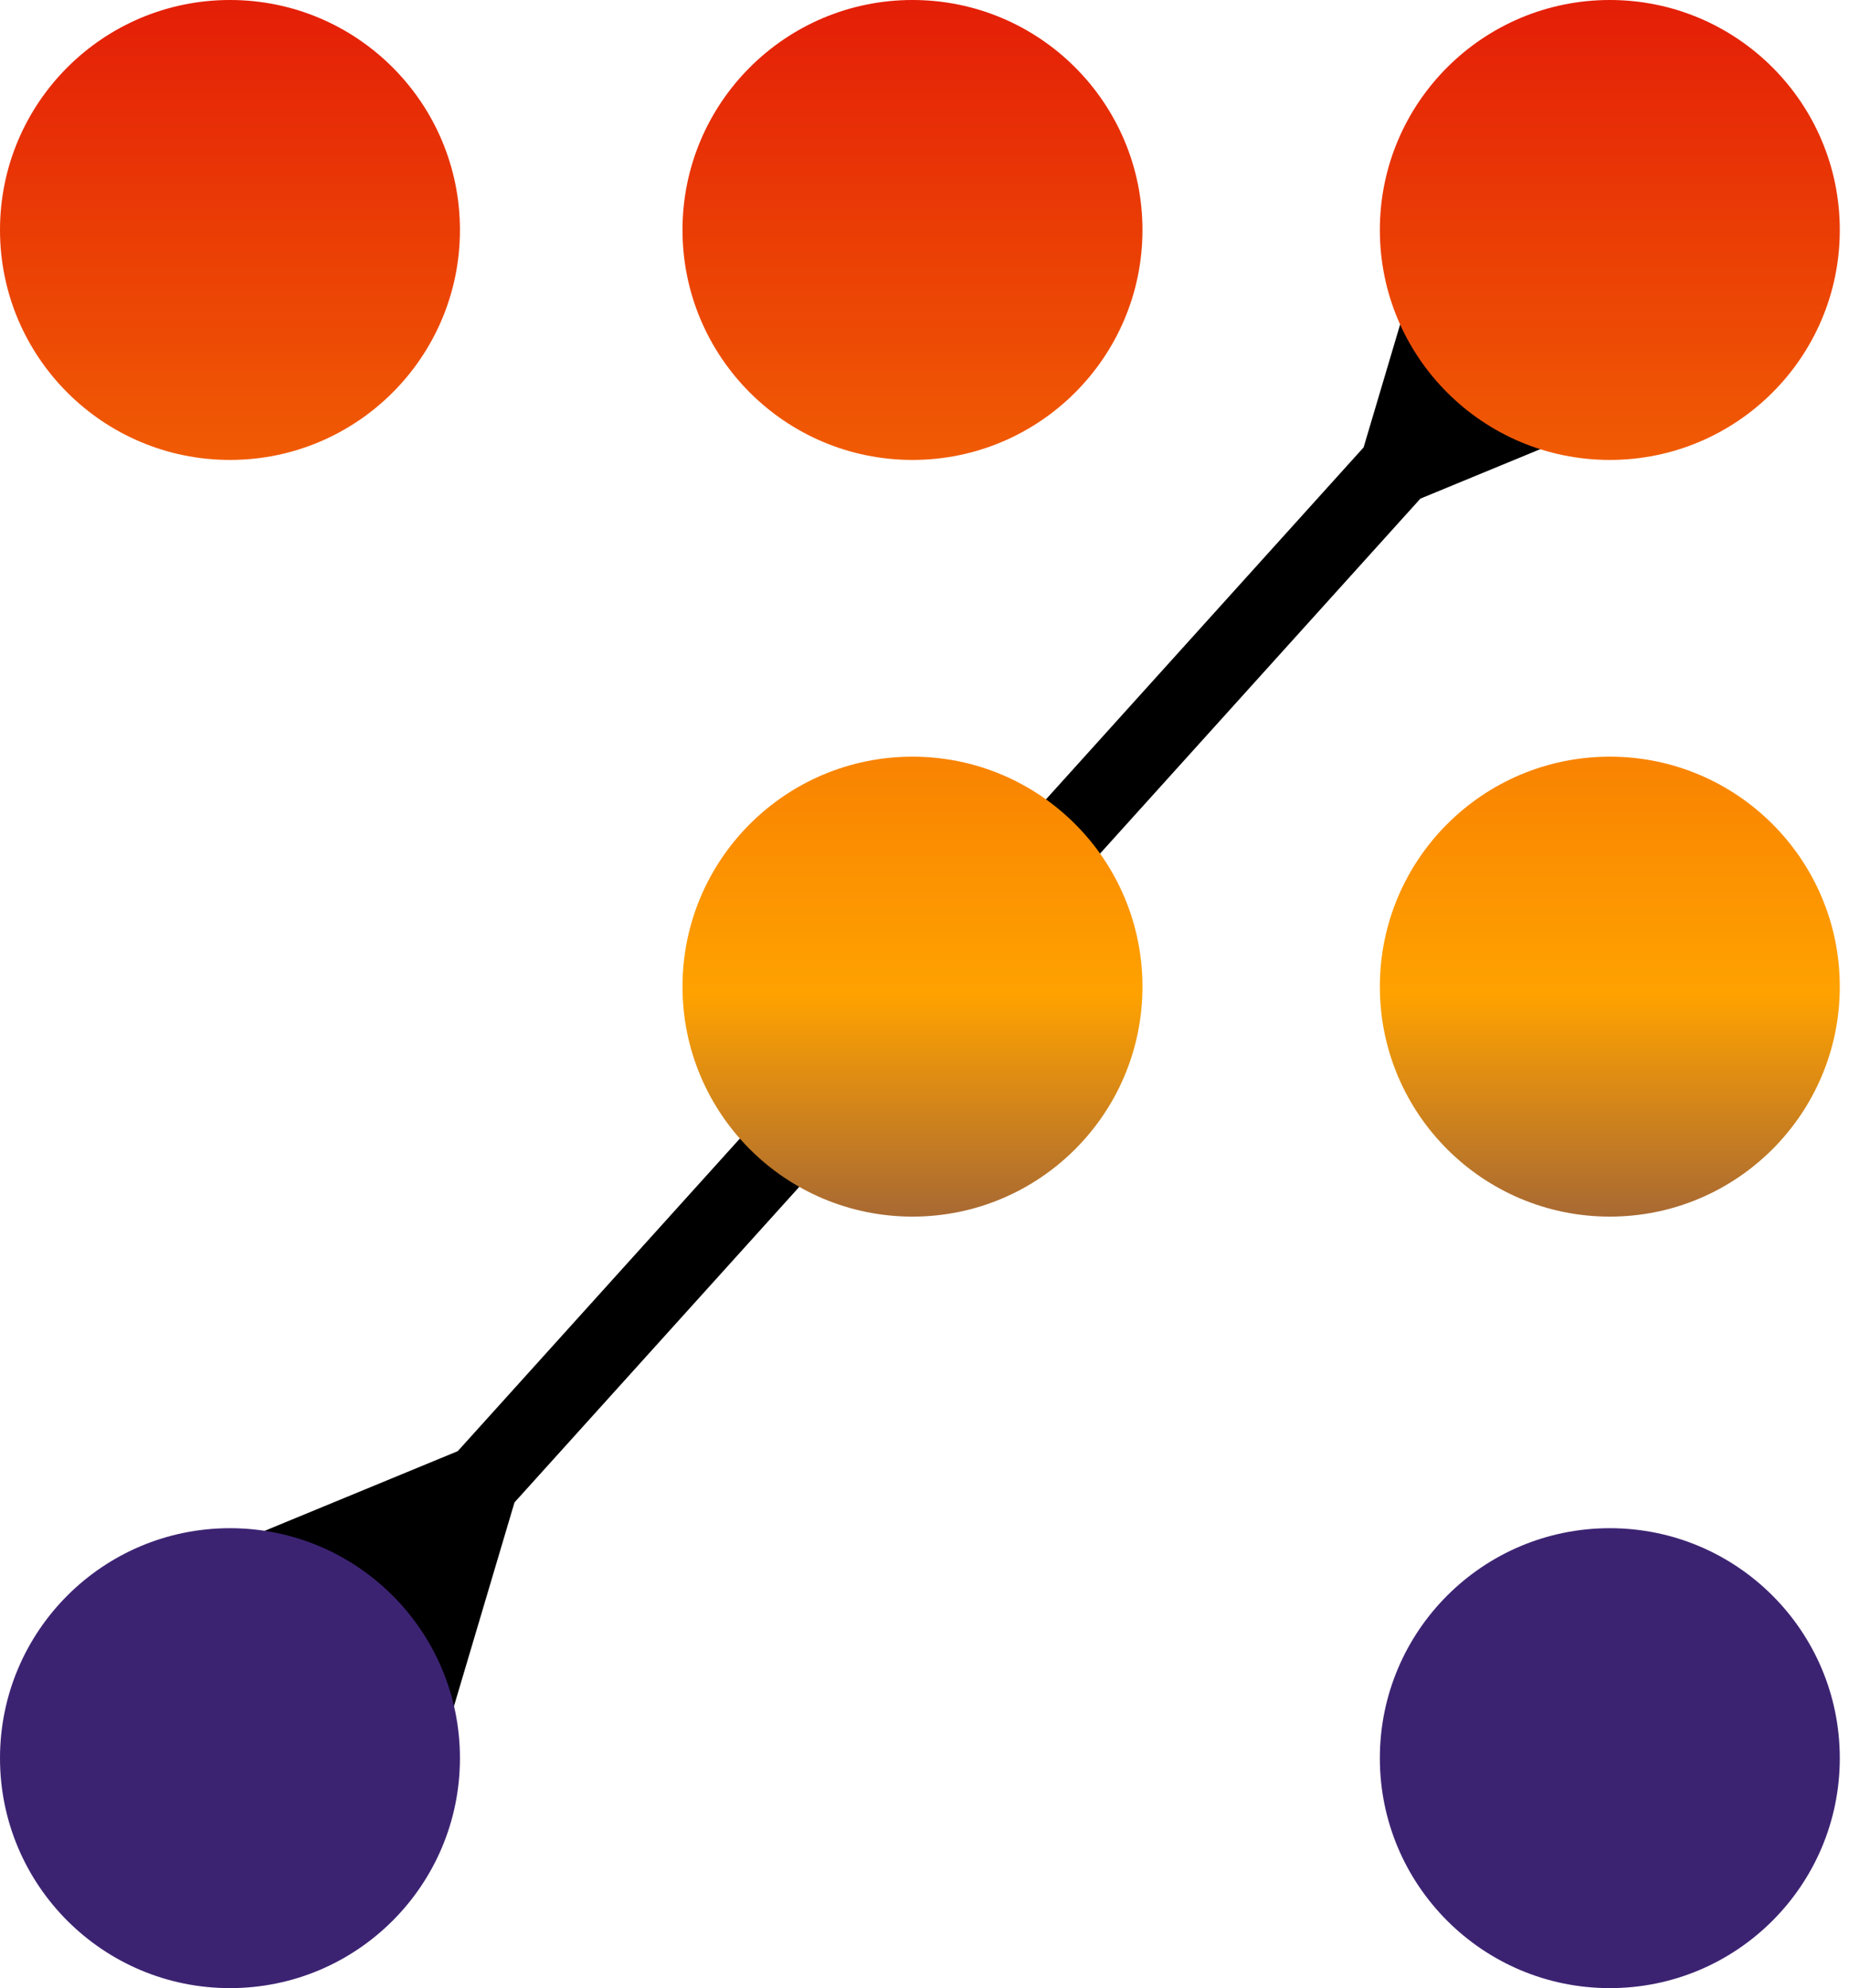 <svg width="93" height="100" viewBox="0 0 93 100" fill="none" xmlns="http://www.w3.org/2000/svg">
<path fill-rule="evenodd" clip-rule="evenodd" d="M91.141 16.953L71.442 25.08L25.878 75.569L19.81 95.996L3.324 81.118L23.023 72.992L68.586 22.503L74.655 2.076L91.141 16.953Z" fill="black"/>
<path d="M23.134 11.567C23.134 17.956 17.956 23.134 11.567 23.134C5.179 23.134 0 17.956 0 11.567C0 5.179 5.179 0 11.567 0C17.956 0 23.134 5.179 23.134 11.567Z" fill="url(#paint0_linear_274_11787)"/>
<path d="M57.463 11.567C57.463 17.956 52.284 23.134 45.895 23.134C39.507 23.134 34.328 17.956 34.328 11.567C34.328 5.179 39.507 0 45.895 0C52.284 0 57.463 5.179 57.463 11.567Z" fill="url(#paint1_linear_274_11787)"/>
<path d="M92.537 11.567C92.537 17.956 87.359 23.134 80.97 23.134C74.582 23.134 69.403 17.956 69.403 11.567C69.403 5.179 74.582 0 80.97 0C87.359 0 92.537 5.179 92.537 11.567Z" fill="url(#paint2_linear_274_11787)"/>
<path d="M57.463 49.627C57.463 56.015 52.284 61.194 45.895 61.194C39.507 61.194 34.328 56.015 34.328 49.627C34.328 43.239 39.507 38.06 45.895 38.06C52.284 38.06 57.463 43.239 57.463 49.627Z" fill="url(#paint3_linear_274_11787)"/>
<path d="M92.537 49.627C92.537 56.015 87.359 61.194 80.97 61.194C74.582 61.194 69.403 56.015 69.403 49.627C69.403 43.239 74.582 38.06 80.97 38.06C87.359 38.06 92.537 43.239 92.537 49.627Z" fill="url(#paint4_linear_274_11787)"/>
<path d="M23.134 88.433C23.134 94.821 17.956 100 11.567 100C5.179 100 0 94.821 0 88.433C0 82.044 5.179 76.866 11.567 76.866C17.956 76.866 23.134 82.044 23.134 88.433Z" fill="url(#paint5_linear_274_11787)"/>
<path d="M92.537 88.433C92.537 94.821 87.359 100 80.97 100C74.582 100 69.403 94.821 69.403 88.433C69.403 82.044 74.582 76.866 80.97 76.866C87.359 76.866 92.537 82.044 92.537 88.433Z" fill="url(#paint6_linear_274_11787)"/>
<defs>
<linearGradient id="paint0_linear_274_11787" x1="46.269" y1="0" x2="46.269" y2="100" gradientUnits="userSpaceOnUse">
<stop stop-color="#E41E07"/>
<stop offset="0.5" stop-color="#FFA200"/>
<stop offset="0.75" stop-color="#3C2372"/>
<stop offset="1" stop-color="#3C2372"/>
</linearGradient>
<linearGradient id="paint1_linear_274_11787" x1="46.269" y1="0" x2="46.269" y2="100" gradientUnits="userSpaceOnUse">
<stop stop-color="#E41E07"/>
<stop offset="0.5" stop-color="#FFA200"/>
<stop offset="0.75" stop-color="#3C2372"/>
<stop offset="1" stop-color="#3C2372"/>
</linearGradient>
<linearGradient id="paint2_linear_274_11787" x1="46.269" y1="0" x2="46.269" y2="100" gradientUnits="userSpaceOnUse">
<stop stop-color="#E41E07"/>
<stop offset="0.5" stop-color="#FFA200"/>
<stop offset="0.75" stop-color="#3C2372"/>
<stop offset="1" stop-color="#3C2372"/>
</linearGradient>
<linearGradient id="paint3_linear_274_11787" x1="46.269" y1="0" x2="46.269" y2="100" gradientUnits="userSpaceOnUse">
<stop stop-color="#E41E07"/>
<stop offset="0.5" stop-color="#FFA200"/>
<stop offset="0.75" stop-color="#3C2372"/>
<stop offset="1" stop-color="#3C2372"/>
</linearGradient>
<linearGradient id="paint4_linear_274_11787" x1="46.269" y1="0" x2="46.269" y2="100" gradientUnits="userSpaceOnUse">
<stop stop-color="#E41E07"/>
<stop offset="0.5" stop-color="#FFA200"/>
<stop offset="0.75" stop-color="#3C2372"/>
<stop offset="1" stop-color="#3C2372"/>
</linearGradient>
<linearGradient id="paint5_linear_274_11787" x1="46.269" y1="0" x2="46.269" y2="100" gradientUnits="userSpaceOnUse">
<stop stop-color="#E41E07"/>
<stop offset="0.5" stop-color="#FFA200"/>
<stop offset="0.75" stop-color="#3C2372"/>
<stop offset="1" stop-color="#3C2372"/>
</linearGradient>
<linearGradient id="paint6_linear_274_11787" x1="46.269" y1="0" x2="46.269" y2="100" gradientUnits="userSpaceOnUse">
<stop stop-color="#E41E07"/>
<stop offset="0.5" stop-color="#FFA200"/>
<stop offset="0.75" stop-color="#3C2372"/>
<stop offset="1" stop-color="#3C2372"/>
</linearGradient>
</defs>
</svg>
